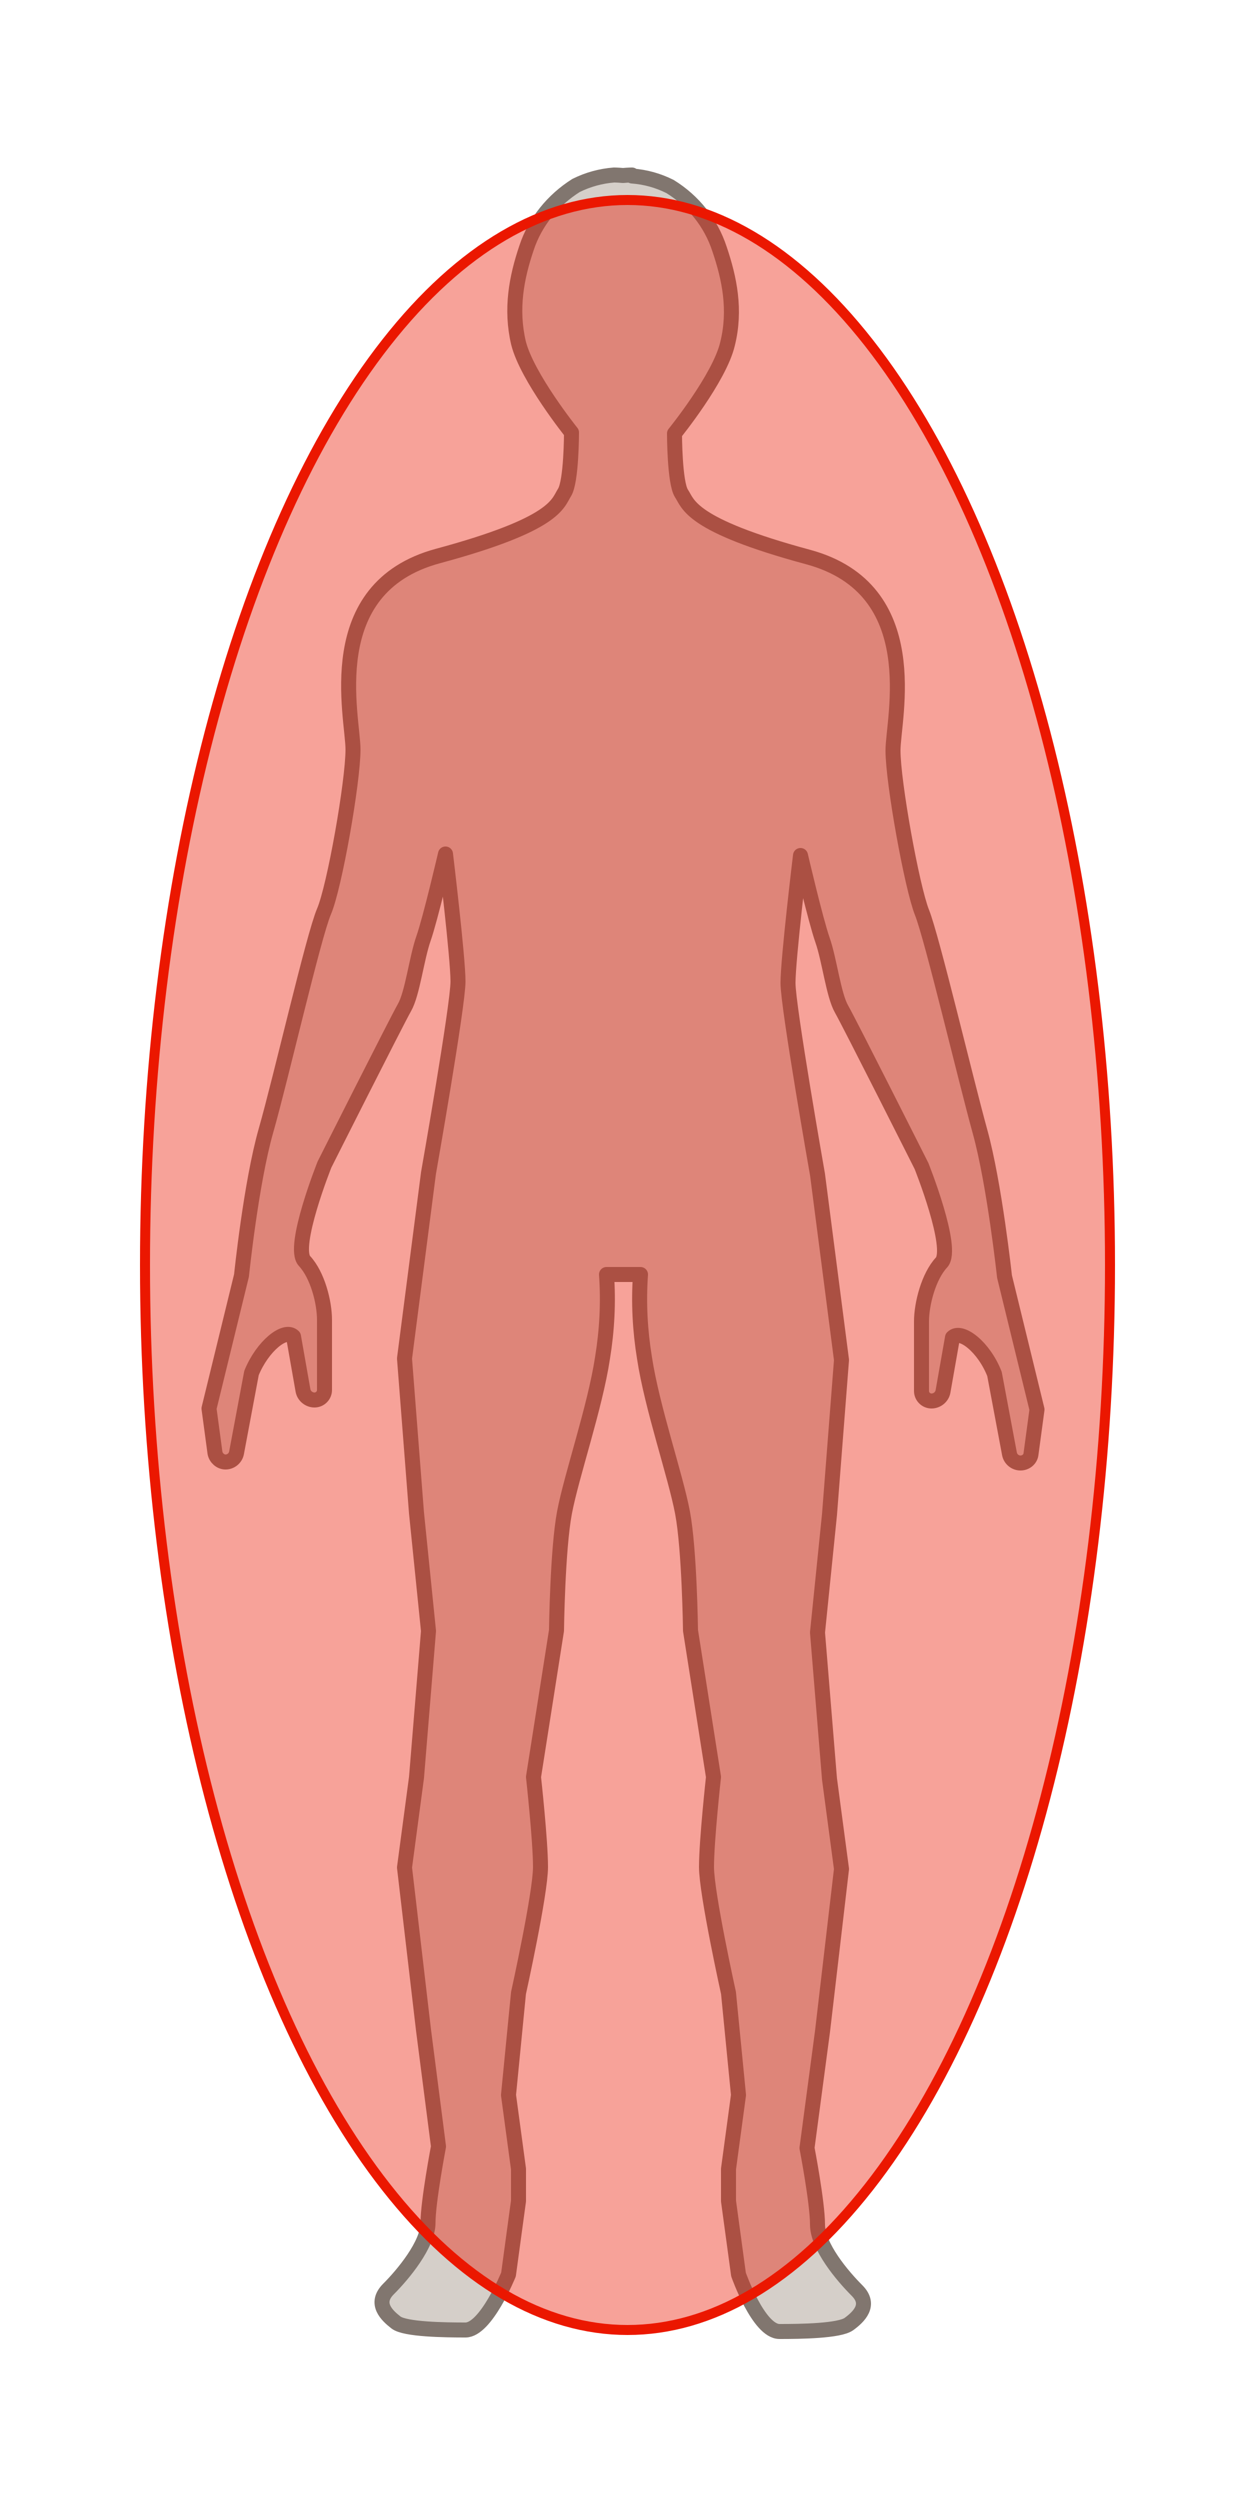 <?xml version="1.0" encoding="utf-8"?>
<!-- Generator: Adobe Illustrator 27.0.1, SVG Export Plug-In . SVG Version: 6.00 Build 0)  -->
<!DOCTYPE svg PUBLIC "-//W3C//DTD SVG 1.1//EN" "http://www.w3.org/Graphics/SVG/1.1/DTD/svg11.dtd">
<svg version="1.1" id="Ebene_1" xmlns:x="http://ns.adobe.com/Extensibility/1.0/" xmlns:i="http://ns.adobe.com/AdobeIllustrator/10.0/" xmlns:graph="http://ns.adobe.com/Graphs/1.0/"
	 xmlns="http://www.w3.org/2000/svg" xmlns:xlink="http://www.w3.org/1999/xlink" x="0px" y="0px" viewBox="0 0 250 500"
	 style="enable-background:new 0 0 250 500;" xml:space="preserve">
<rect x="0" y="0" width="250" height="500" fill="#333333" stroke="none"/>
<style type="text/css">
	.st0{clip-path:url(#SVGID_00000029761461027290850860000010932542814349209985_);}
	.st1{fill:#FFFFFF;}
	.st2{fill:#D5CFC9;stroke:#81766F;stroke-width:3;stroke-linejoin:round;stroke-miterlimit:10;}
	.st3{fill:none;stroke:#EB1700;stroke-width:2;stroke-miterlimit:10;}
	.st4{opacity:0.4;fill:#EB1700;}
</style>
<g>
	<defs>
		<rect id="SVGID_1_" width="250" height="500"/>
	</defs>
	<clipPath id="SVGID_00000114050411481250274090000004980425631203873930_">
		<use xlink:href="#SVGID_1_"  style="overflow:visible;"/>
	</clipPath>
	<g id="a" style="clip-path:url(#SVGID_00000114050411481250274090000004980425631203873930_);">
		<rect class="st1" width="250" height="500"/>
		<path class="st2" d="M147.7,454.9l-2-14.7v-6.4l2-14.8l-2-20.4c0,0-4.4-19.9-4.4-25.2s1.4-18,1.4-18l-4.6-29.3
			c0,0-0.2-16.2-1.6-23.6c-1.4-7.4-6.1-21-7.6-30.9c-0.9-5.5-1.2-11.1-0.8-16.7h-6.8c0.4,5.6,0.1,11.2-0.8,16.7
			c-1.5,9.9-6.2,23.5-7.6,30.9s-1.6,23.6-1.6,23.6l-4.6,29.3c0,0,1.4,12.7,1.4,18s-4.4,25.2-4.4,25.2l-2,20.4l2,14.8v6.4l-2,14.7
			c0,0-4.5,11.1-8.6,11.1s-12.1-0.1-13.9-1.5s-4.4-3.8-1.5-6.7s7.9-8.9,7.9-13.2s2.1-15.3,2.1-15.3L84.7,406l-3.8-32.5l2.4-18
			l2.4-29.3l-2.4-23.6l-2.4-30.9l4.8-37.1c0,0,5.9-33.5,5.9-38.3s-2.5-25.5-2.5-25.5s-3,12.9-4.4,16.9s-2.2,11-3.8,13.8
			c-1.6,2.8-16,31.4-16,31.4s-6.6,16.5-4,19.3s4,8.2,4,11.8V278c0,1.1-0.9,2-2,2c-1.1,0-2.1-0.8-2.3-1.9l-1.9-10.8
			c-1.7-1.7-6.2,1.9-8.4,7.3l-3,16c-0.2,1-1.1,1.8-2.2,1.8c-1,0-1.9-0.8-2.1-1.8l-1.2-8.9l6.5-26.6c0,0,1.9-18.5,4.9-29
			s9.5-38.9,11.6-43.8s5.8-25.9,5.8-32.4s-6.7-32.3,17-38.7s23.9-10.5,25.3-12.7c1.4-2.2,1.4-12,1.4-12s-8.9-11.1-10.6-17.9
			c-1.6-6.8-0.4-13.1,1.6-19c1.7-5.2,5.3-9.6,9.9-12.5c2.4-1.2,5-1.9,7.6-2.1V35c0,0,0.7,0,1.8,0.1c1.1-0.1,1.8-0.1,1.8-0.1v0.2
			c2.7,0.2,5.2,0.9,7.6,2.1c4.7,2.9,8.2,7.3,9.9,12.5c2,5.9,3.3,12.2,1.6,19c-1.6,6.8-10.6,17.9-10.6,17.9s0,9.9,1.4,12
			s1.6,6.3,25.3,12.7s17,32.3,17,38.7s3.8,27.4,5.8,32.4s8.7,33.3,11.6,43.8s4.9,29,4.9,29l6.5,26.6l-1.2,8.9c-0.1,1-1,1.8-2.1,1.8
			c-1.1,0-2-0.8-2.2-1.8l-3-16c-2.1-5.4-6.7-9-8.4-7.3l-1.9,10.8c-0.2,1.1-1.2,1.9-2.3,1.9c-1.1,0-2-0.9-2-2v-13.9
			c0-3.5,1.4-9,4-11.8s-4-19.3-4-19.3s-14.4-28.6-16-31.4s-2.4-9.8-3.8-13.8c-1.4-4-4.4-16.9-4.4-16.9s-2.5,20.7-2.5,25.5
			s5.9,38.3,5.9,38.3l4.8,37.1l-2.4,30.9l-2.4,23.6l2.4,29.3l2.4,18l-3.8,32.5l-3.1,23.3c0,0,2.1,10.9,2.1,15.3s5,10.3,7.9,13.2
			s0.3,5.3-1.6,6.7s-9.7,1.5-13.9,1.5S147.7,454.9,147.7,454.9z"/>
		<ellipse class="st3" cx="125.5" cy="253" rx="96.5" ry="213"/>
		<ellipse class="st4" cx="125.5" cy="253" rx="96.5" ry="213"/>
	</g>
</g>
</svg>
